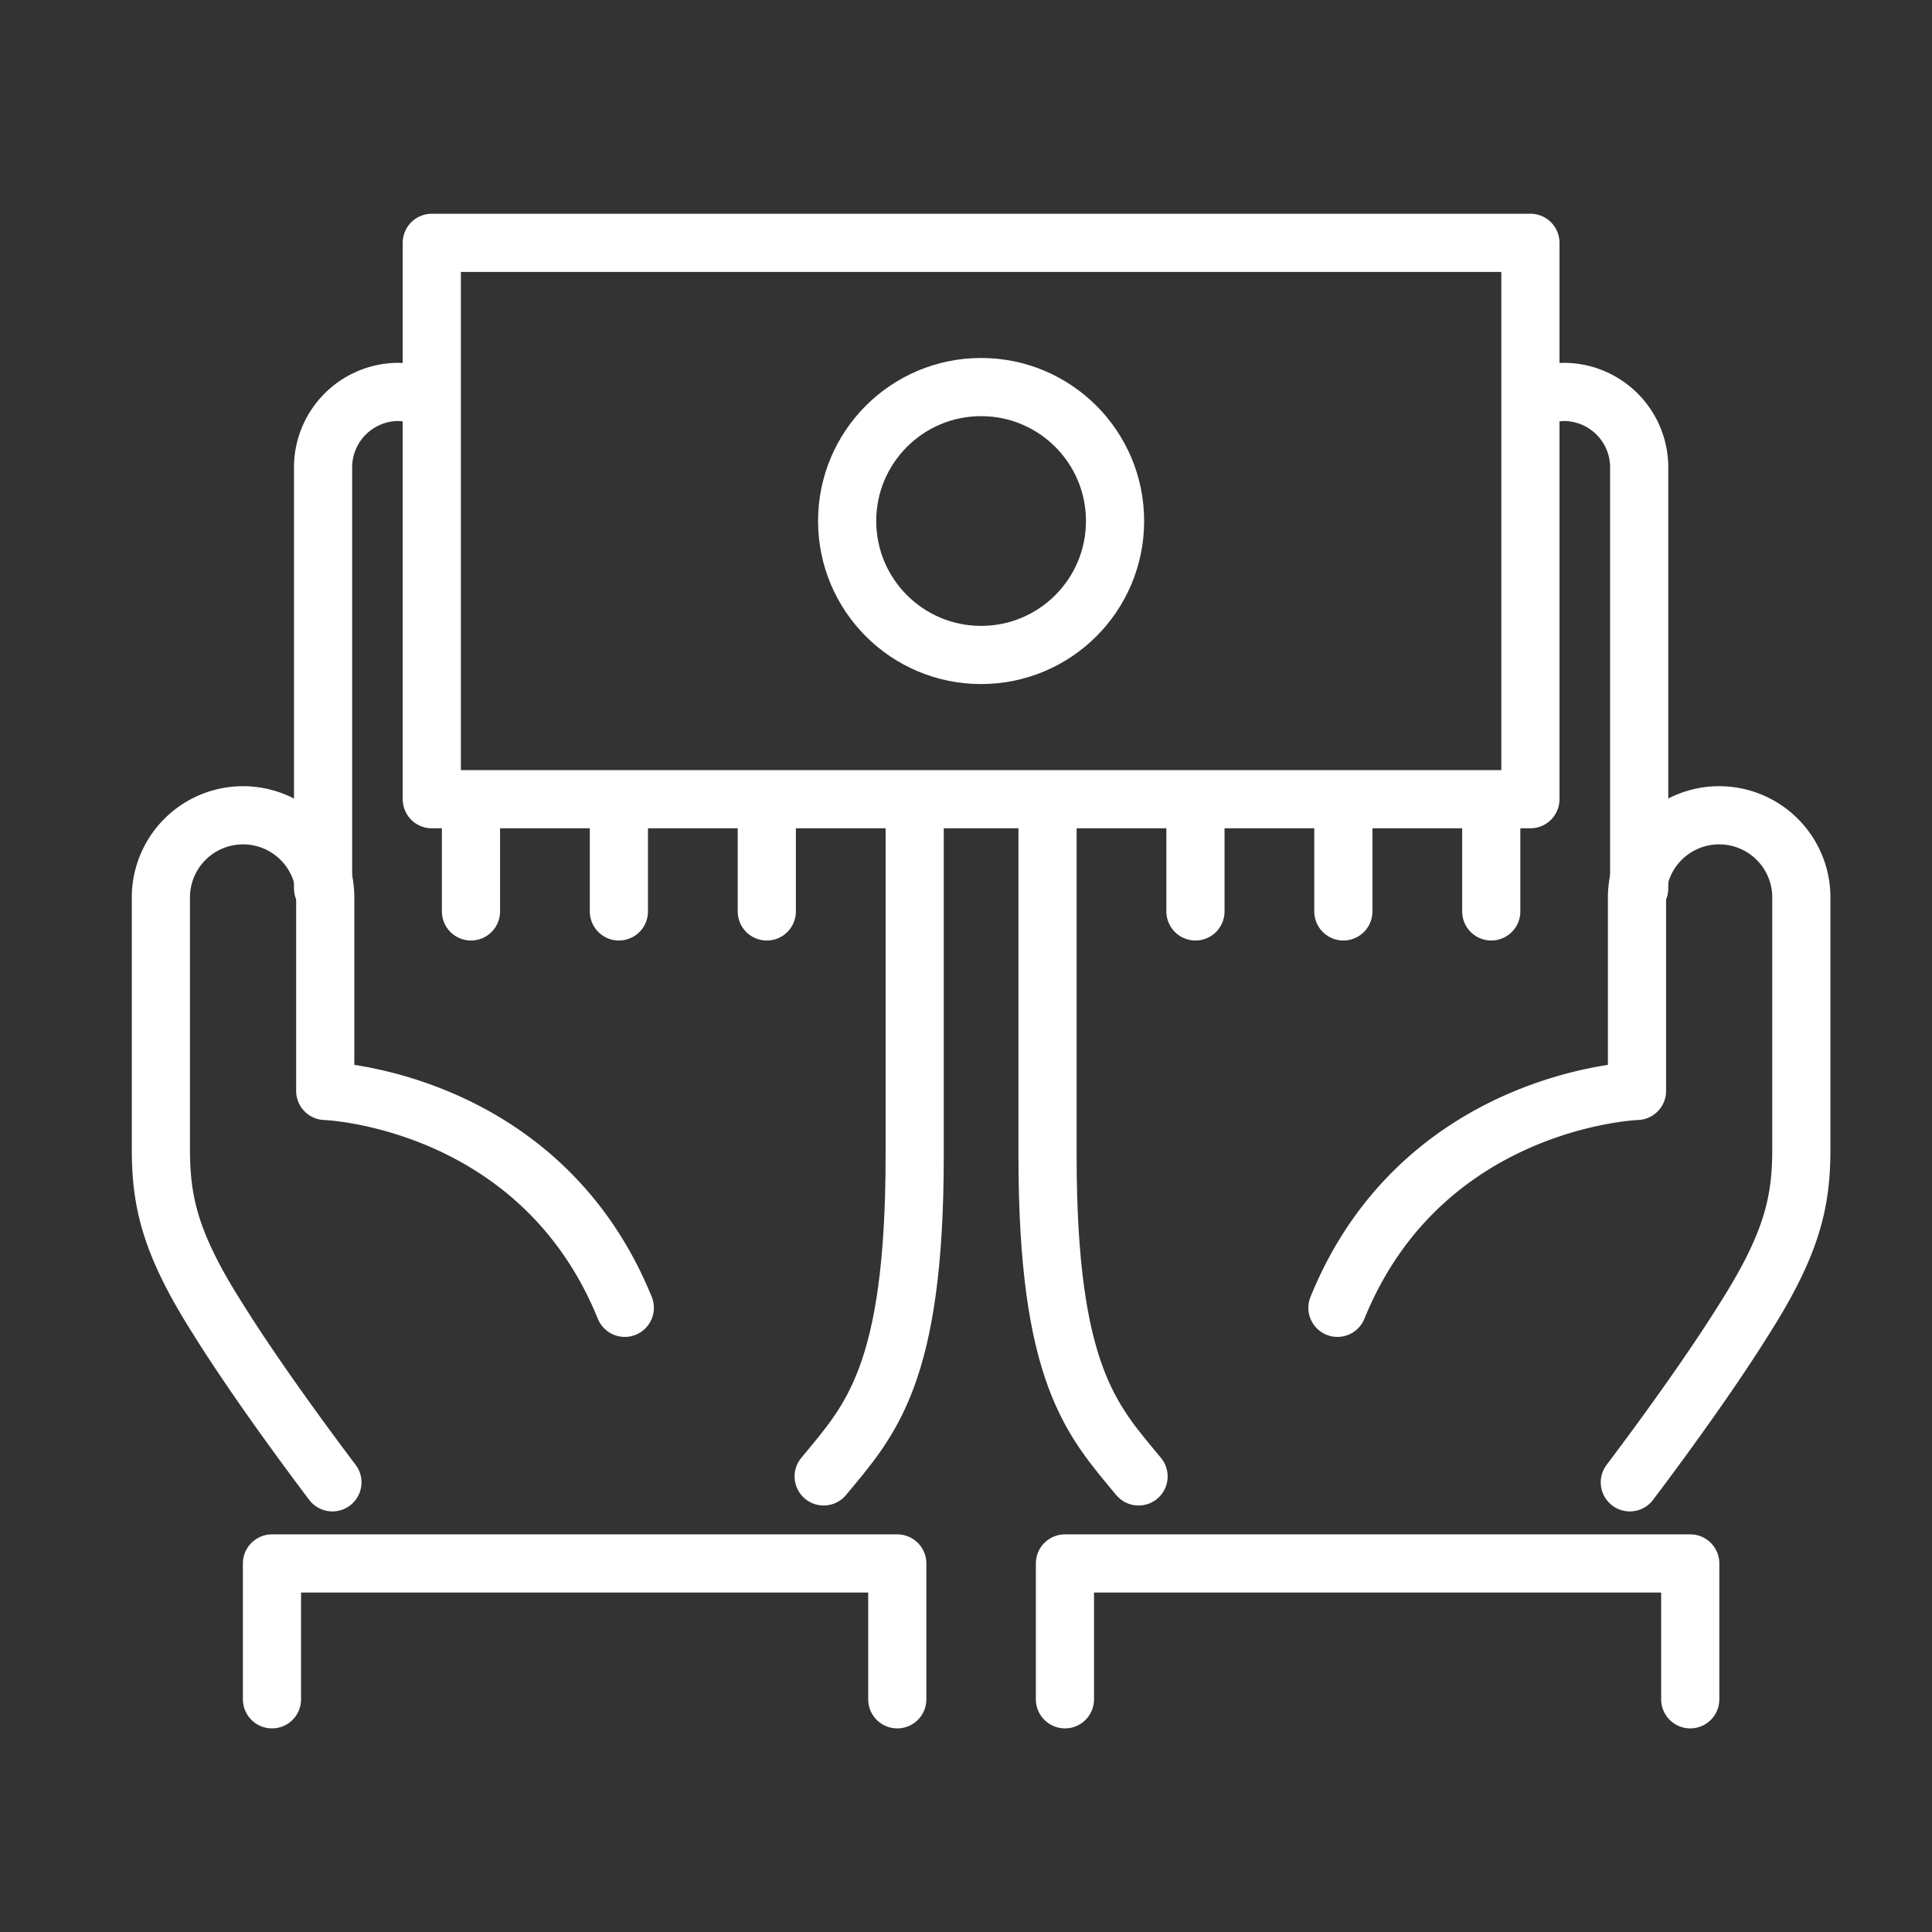 <svg xmlns="http://www.w3.org/2000/svg" width="93" height="93" viewBox="0 0 93 93">
  <rect x="0" y="0" width="93" height="93" fill="#333333" stroke="none"/>
  <g id="グループ_2195" data-name="グループ 2195" transform="translate(3323 -11962.496)">
    <rect id="長方形_1121" data-name="長方形 1121" width="93" height="93" transform="translate(-3323 11962.496)" fill="none"/>
    <g id="グループ_1679" data-name="グループ 1679" transform="translate(-3315.256 11974.185)">
      <g id="グループ_1239" data-name="グループ 1239" transform="translate(0 7.177)">
        <g id="グループ_1236" data-name="グループ 1236" transform="translate(42.681)">
          <g id="グループ_1235" data-name="グループ 1235">
            <path id="パス_745" data-name="パス 745" d="M1863.477,1724.789s3.354-4.4,5.51-7.867c2.322-3.651,2.746-5.654,2.746-8.2v-12.086a3.956,3.956,0,0,0-3.956-3.956h0a3.956,3.956,0,0,0-3.956,3.956v9.313s-10.317.35-14.419,10.44" transform="translate(-1835.447 -1672.301)" fill="none" stroke="#fff" stroke-linecap="round" stroke-linejoin="round" stroke-width="2.8"/>
            <line id="線_20" data-name="線 20" y2="4.888" transform="translate(21.359 20.119)" fill="none" stroke="#fff" stroke-linecap="round" stroke-linejoin="round" stroke-width="2.8"/>
            <path id="パス_746" data-name="パス 746" d="M1864.173,1695.708v-20.189a3.636,3.636,0,0,0-3.56-3.708h0a3.414,3.414,0,0,0-.71.074" transform="translate(-1835.693 -1671.811)" fill="none" stroke="#fff" stroke-linecap="round" stroke-linejoin="round" stroke-width="2.8"/>
            <line id="線_21" data-name="線 21" y1="4.655" transform="translate(14.239 20.352)" fill="none" stroke="#fff" stroke-linecap="round" stroke-linejoin="round" stroke-width="2.8"/>
            <path id="パス_747" data-name="パス 747" d="M1835.111,1692.652v16.419c0,10.567,2.151,12.742,4.382,15.434" transform="translate(-1835.111 -1672.301)" fill="none" stroke="#fff" stroke-linecap="round" stroke-linejoin="round" stroke-width="2.8"/>
            <line id="線_22" data-name="線 22" y1="4.655" transform="translate(7.12 20.352)" fill="none" stroke="#fff" stroke-linecap="round" stroke-linejoin="round" stroke-width="2.8"/>
          </g>
          <path id="パス_748" data-name="パス 748" d="M1866.069,1736.1v-6.54h-30.1v6.54" transform="translate(-1835.131 -1673.167)" fill="none" stroke="#fff" stroke-linecap="round" stroke-linejoin="round" stroke-width="2.8"/>
        </g>
        <g id="グループ_1238" data-name="グループ 1238">
          <g id="グループ_1237" data-name="グループ 1237">
            <path id="パス_749" data-name="パス 749" d="M1799.661,1724.789s-3.354-4.4-5.511-7.867c-2.322-3.651-2.746-5.654-2.746-8.2v-12.086a3.956,3.956,0,0,1,3.956-3.956h0a3.956,3.956,0,0,1,3.956,3.956v9.313s10.317.35,14.419,10.44" transform="translate(-1791.404 -1672.301)" fill="none" stroke="#fff" stroke-linecap="round" stroke-linejoin="round" stroke-width="2.8"/>
            <line id="線_23" data-name="線 23" y2="4.888" transform="translate(14.927 20.119)" fill="none" stroke="#fff" stroke-linecap="round" stroke-linejoin="round" stroke-width="2.8"/>
            <path id="パス_750" data-name="パス 750" d="M1799.4,1695.708v-20.189a3.636,3.636,0,0,1,3.559-3.708h0a3.4,3.4,0,0,1,.709.074" transform="translate(-1791.592 -1671.811)" fill="none" stroke="#fff" stroke-linecap="round" stroke-linejoin="round" stroke-width="2.8"/>
            <line id="線_24" data-name="線 24" y1="4.655" transform="translate(22.047 20.352)" fill="none" stroke="#fff" stroke-linecap="round" stroke-linejoin="round" stroke-width="2.8"/>
            <path id="パス_751" data-name="パス 751" d="M1828.458,1692.652v16.419c0,10.567-2.151,12.742-4.382,15.434" transform="translate(-1792.172 -1672.301)" fill="none" stroke="#fff" stroke-linecap="round" stroke-linejoin="round" stroke-width="2.8"/>
            <line id="線_25" data-name="線 25" y1="4.655" transform="translate(29.167 20.352)" fill="none" stroke="#fff" stroke-linecap="round" stroke-linejoin="round" stroke-width="2.8"/>
          </g>
          <path id="パス_752" data-name="パス 752" d="M1796.881,1736.1v-6.54h30.1v6.54" transform="translate(-1791.533 -1673.167)" fill="none" stroke="#fff" stroke-linecap="round" stroke-linejoin="round" stroke-width="2.8"/>
        </g>
      </g>
      <g id="グループ_1240" data-name="グループ 1240" transform="translate(13.041 0)">
        <rect id="長方形_885" data-name="長方形 885" width="52.884" height="26.782" fill="none" stroke="#fff" stroke-linecap="round" stroke-linejoin="round" stroke-width="2.8"/>
        <circle id="楕円形_16" data-name="楕円形 16" cx="6.448" cy="6.448" r="6.448" transform="translate(19.994 6.943)" fill="none" stroke="#fff" stroke-linecap="round" stroke-linejoin="round" stroke-width="2.8"/>
      </g>
    </g>
  </g>
</svg>

